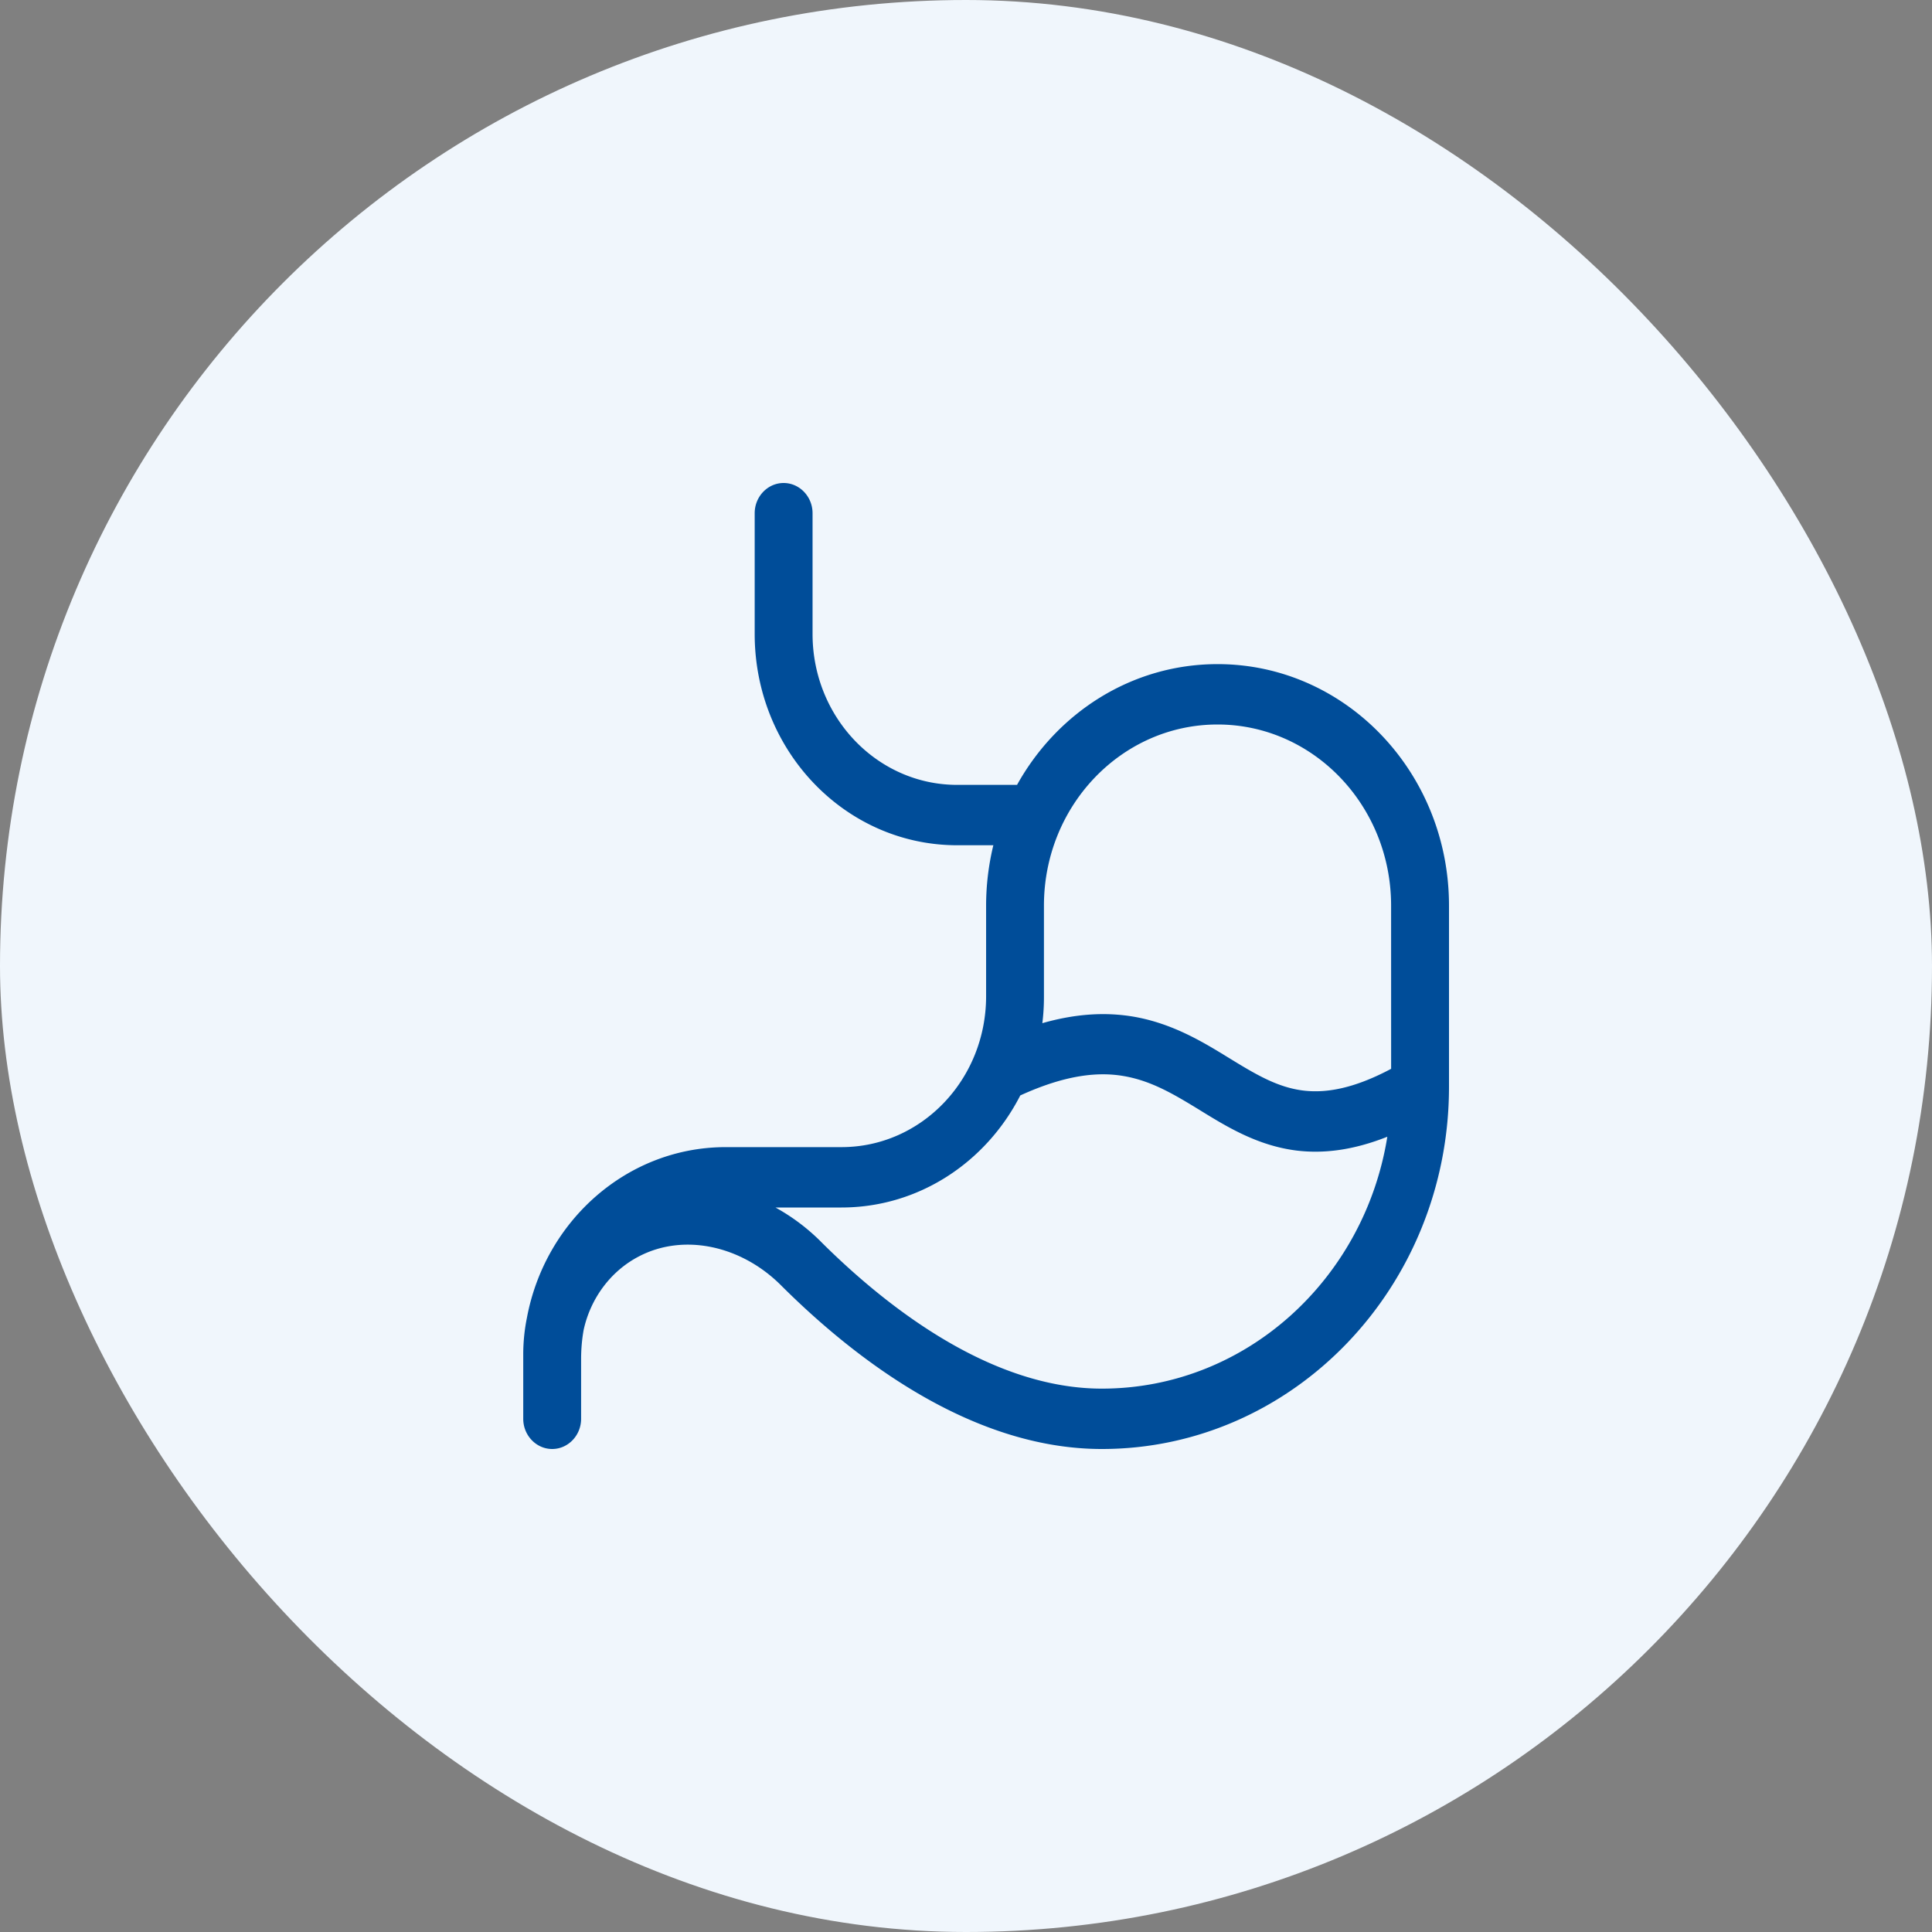 <svg xmlns="http://www.w3.org/2000/svg" fill="none" viewBox="0 0 64 64"><rect x="0" y="0" width="64" height="64" fill="#808080" stroke="none"/><rect width="64" height="64" fill="#F0F6FC" rx="32"/><g clip-path="url(#a)"><path fill="#004D99" d="M26.917 17c0-.55-.431-1-.959-1-.527 0-.958.45-.958 1v4c0 3.869 3 7 6.709 7h1.197a8.5 8.5 0 0 0-.24 2v3c0 2.763-2.143 5-4.79 5h-3.834c-3.265 0-5.99 2.438-6.589 5.663q-.118.582-.12 1.193V47c0 .55.432 1 .959 1s.958-.45.958-1v-2q.002-.486.084-.944c.228-1.043.893-1.95 1.833-2.437 1.485-.775 3.384-.356 4.696.95C28.193 44.894 32.098 48 36.5 48 42.85 48 48 42.625 48 36v-6c0-4.419-3.432-8-7.666-8-2.84 0-5.313 1.606-6.643 4h-1.983c-2.647 0-4.791-2.238-4.791-5zm.27 24.125A6.7 6.7 0 0 0 25.688 40h2.186c2.564 0 4.792-1.5 5.924-3.712 1.533-.7 2.611-.788 3.45-.638.916.163 1.653.606 2.54 1.15l.03.019c.844.518 1.85 1.131 3.12 1.293.91.113 1.899-.012 3.019-.456C45.197 42.388 41.256 46 36.5 46c-3.612 0-7.038-2.606-9.314-4.875m18.897-5.719c-1.294.688-2.21.806-2.917.719-.833-.106-1.522-.506-2.408-1.05l-.072-.044c-.833-.512-1.839-1.125-3.12-1.35-.905-.156-1.9-.112-3.037.213a7 7 0 0 0 .053-.894v-3c0-3.312 2.576-6 5.75-6s5.75 2.688 5.75 6z"/></g><defs><clipPath id="a"><path fill="#fff" d="M0 0H32V32H0z" transform="translate(16 16)"/></clipPath></defs></svg>